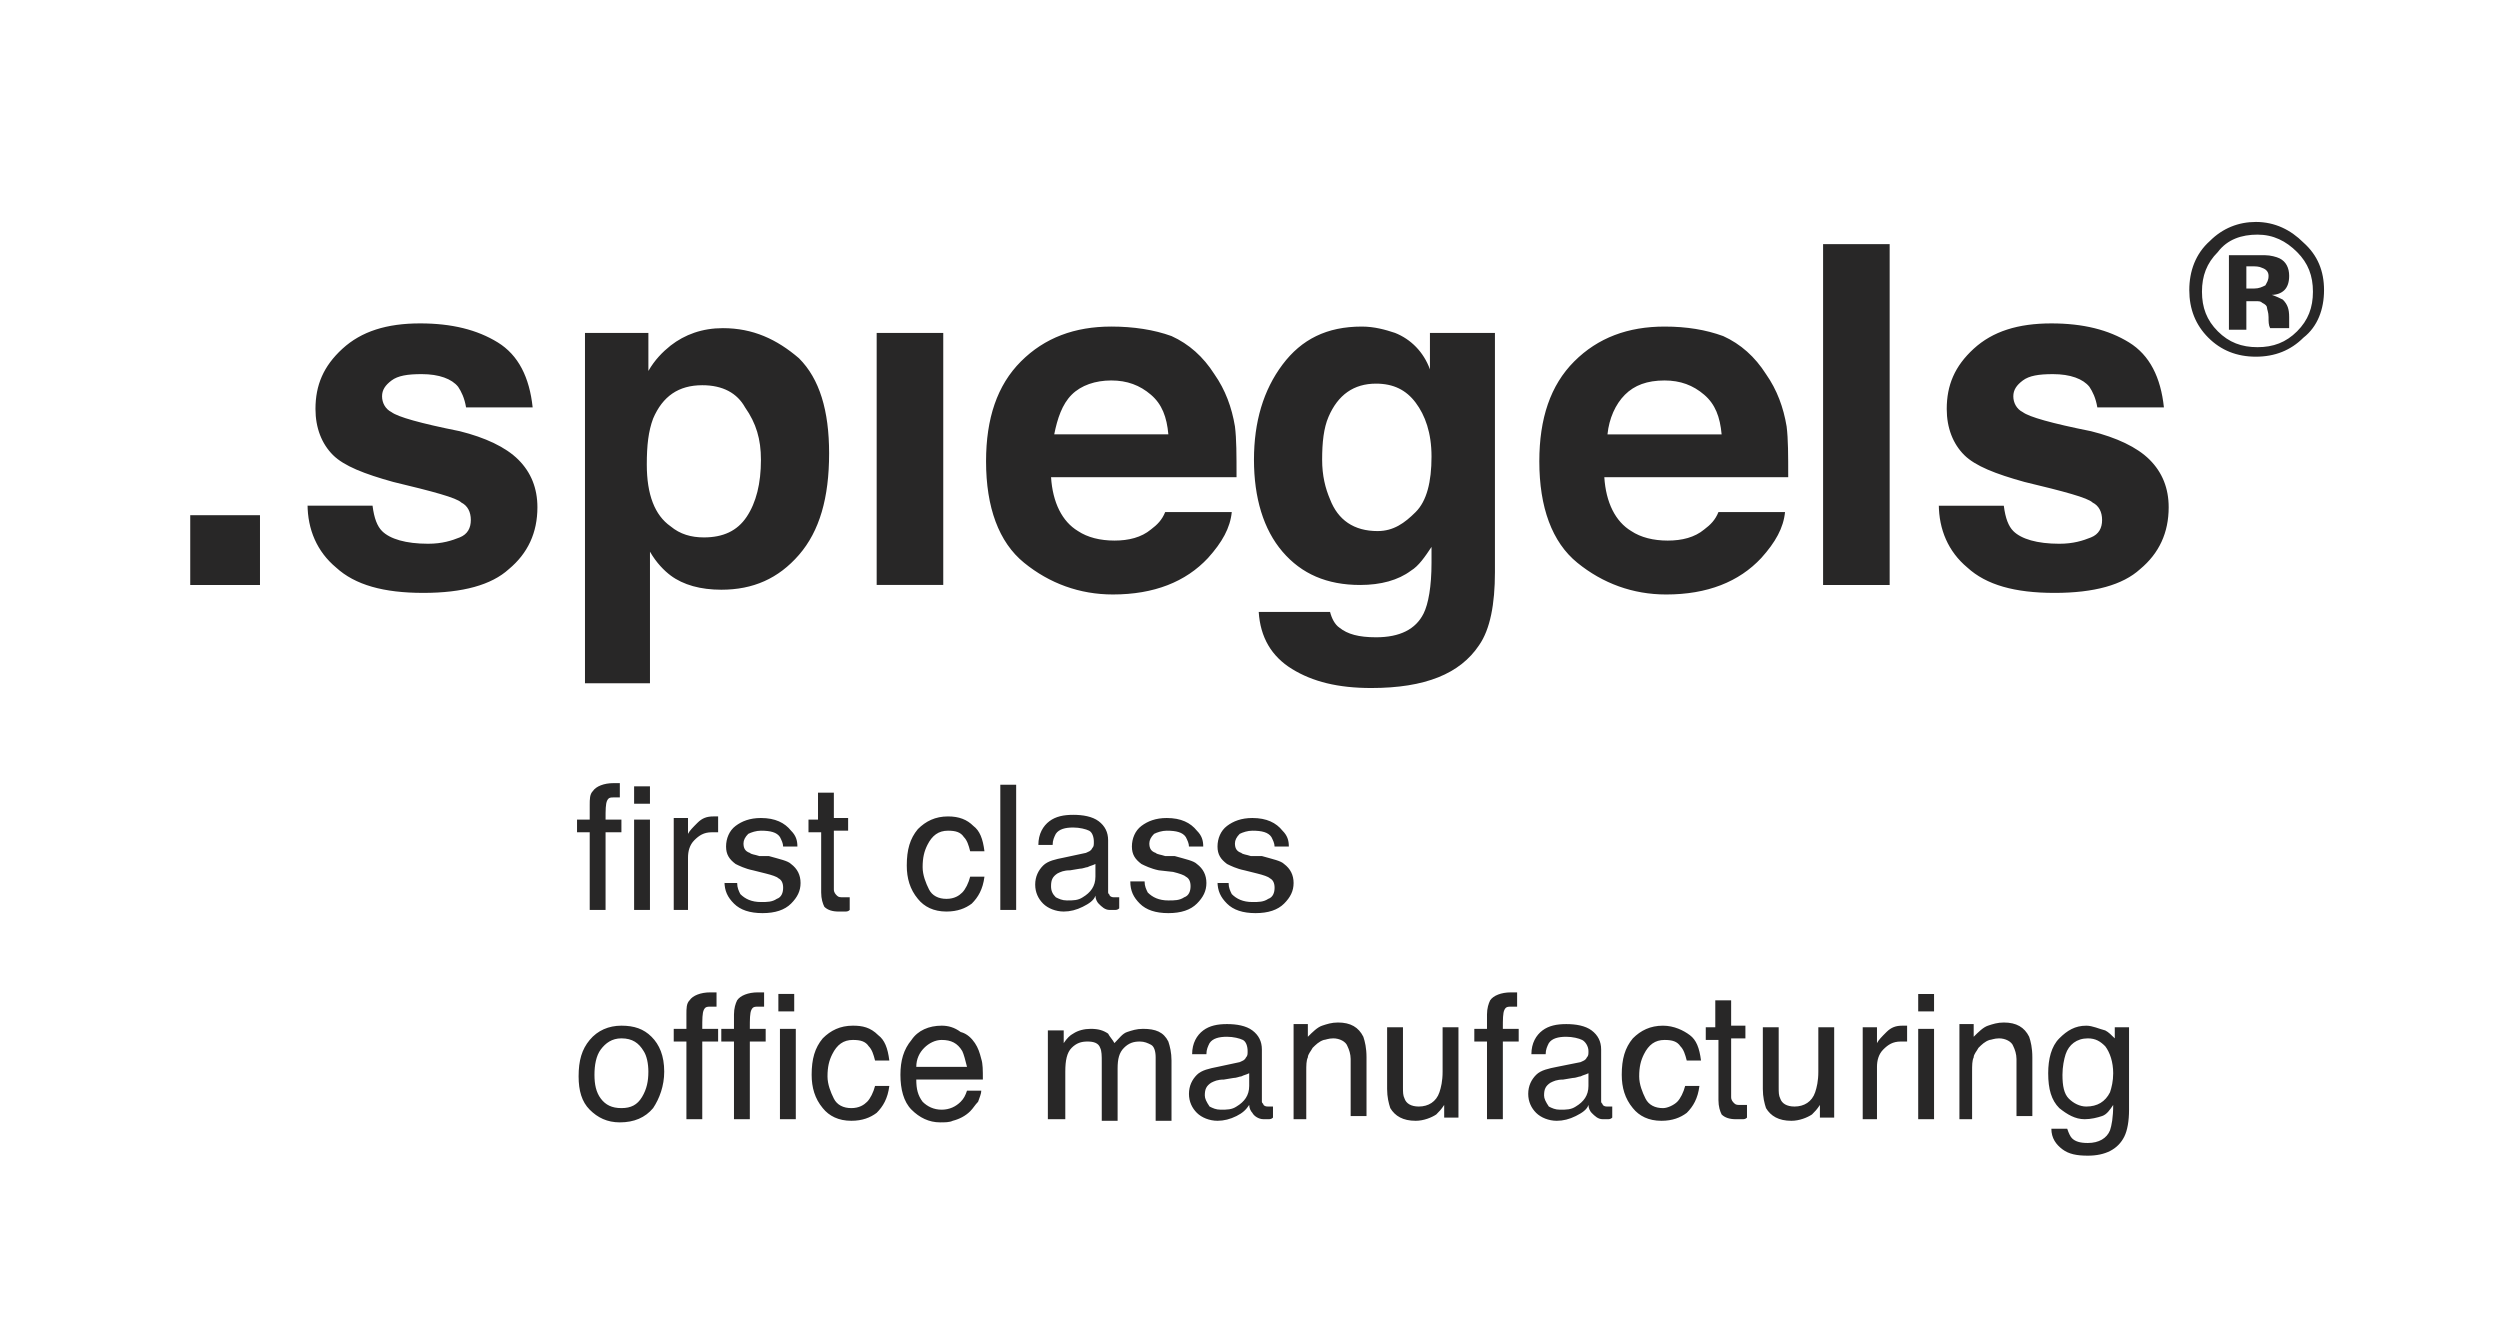 <svg enable-background="new 0 0 157.7 84.5" viewBox="0 0 157.7 84.5" xmlns="http://www.w3.org/2000/svg"><g fill="#282727"><path d="m133.3 67.7c0 .5-.1.9-.2 1.2-.3.6-.8.9-1.5.9-.4 0-.8-.2-1.1-.5s-.4-.8-.4-1.5c0-.5.1-1 .2-1.3.2-.6.7-1 1.4-1 .5 0 .8.2 1.1.5.3.4.5 1 .5 1.7m-1.7-3c-.7 0-1.2.3-1.7.8s-.7 1.3-.7 2.2c0 1 .2 1.7.7 2.2.5.4 1 .7 1.6.7.4 0 .8-.1 1.1-.2s.5-.4.7-.7c0 .8-.1 1.3-.2 1.6-.2.5-.7.8-1.4.8-.5 0-.8-.1-1-.3-.1-.1-.2-.3-.3-.6h-1c0 .6.3 1 .7 1.3s.9.4 1.6.4c1.1 0 1.9-.4 2.3-1.2.2-.4.3-1 .3-1.7v-5.2h-.9v.7c-.2-.2-.4-.4-.6-.5-.4-.1-.8-.3-1.2-.3m-8.2 5.9h1v-3c0-.4 0-.7.1-.9 0-.2.2-.4.3-.6.2-.2.4-.4.7-.5.1 0 .3-.1.6-.1.4 0 .8.2.9.5.1.2.2.5.2.8v3.6h1v-3.7c0-.6-.1-1-.2-1.3-.3-.6-.8-.9-1.6-.9-.4 0-.7.1-1 .2s-.6.4-.9.7v-.8h-.9v6zm-2.4-6.8h1v-1.1h-1zm0 6.8h1v-5.7h-1zm-3.6 0h1v-3.3c0-.4.1-.8.4-1.1s.6-.5 1.1-.5h.2.2v-1c-.1 0-.2 0-.2 0h-.1c-.4 0-.7.1-1 .4s-.5.5-.6.7v-1h-.9v5.8zm-6.2-5.8v3.9c0 .5.1.9.2 1.2.3.5.8.8 1.6.8.5 0 1-.2 1.3-.4.2-.2.3-.3.5-.6v.8h.9v-5.7h-1v2.8c0 .6-.1 1-.2 1.3-.2.6-.7.9-1.3.9-.5 0-.8-.2-.9-.5-.1-.2-.1-.4-.1-.7v-3.8zm-2.8 0h-.8v.8h.8v3.8c0 .4.1.7.2.9.2.2.5.3.9.3h.4c.1 0 .2 0 .3-.1v-.8c-.1 0-.1 0-.2 0s-.1 0-.2 0c-.2 0-.3 0-.4-.1s-.2-.2-.2-.4v-3.7h.9v-.8h-.9v-1.6h-1v1.7zm-3.5-.1c-.8 0-1.4.3-1.9.8-.5.6-.7 1.3-.7 2.3 0 .8.2 1.5.7 2.1.4.5 1 .8 1.8.8.7 0 1.2-.2 1.6-.5.4-.4.7-.9.8-1.7h-.9c-.1.4-.3.8-.5 1s-.6.4-.9.4c-.5 0-.9-.2-1.1-.6s-.4-.9-.4-1.4c0-.6.1-1 .3-1.4.3-.6.7-.9 1.3-.9.5 0 .8.1 1 .4.2.2.3.5.4.9h.9c-.1-.8-.3-1.3-.7-1.6s-1-.6-1.7-.6m-6.7 2.6c-.5.1-1 .2-1.3.5s-.5.7-.5 1.2.2.9.5 1.2.8.5 1.3.5c.4 0 .8-.1 1.2-.3s.7-.4.8-.7c0 .2.1.4.2.5.2.2.4.4.7.4h.3c.1 0 .2 0 .3-.1v-.7c-.1 0-.1 0-.2 0s-.1 0-.1 0c-.1 0-.2 0-.3-.1 0-.1-.1-.1-.1-.2v-3.3c0-.5-.2-.9-.6-1.2s-1-.4-1.6-.4-1.1.1-1.5.4-.7.8-.7 1.5h.9c0-.3.1-.5.2-.7.2-.3.6-.4 1.1-.4.4 0 .8.1 1 .2s.4.4.4.7c0 .2 0 .3-.1.4-.1.2-.2.2-.4.3zm-.8 1.8c0-.4.1-.6.4-.8.2-.1.4-.2.8-.2l.6-.1c.2 0 .4-.1.5-.1.2-.1.3-.1.5-.2v.8c0 .6-.3 1-.8 1.3-.3.2-.6.2-1 .2-.3 0-.5-.1-.7-.2-.2-.3-.3-.5-.3-.7m-3.6-5.1v.9h-.8v.8h.8v4.9h1v-4.9h1v-.8h-1c0-.6 0-1 .1-1.2s.2-.2.5-.2h.1.2v-.9c-.1 0-.2 0-.2 0-.1 0-.1 0-.2 0-.6 0-1.1.2-1.3.5-.1.2-.2.5-.2.9m-6.3.8v3.9c0 .5.1.9.2 1.2.3.5.8.8 1.6.8.5 0 1-.2 1.3-.4.2-.2.3-.3.5-.6v.8h.9v-5.7h-1v2.8c0 .6-.1 1-.2 1.3-.2.6-.7.9-1.3.9-.5 0-.8-.2-.9-.5-.1-.2-.1-.4-.1-.7v-3.8zm-6.1 5.8h1v-3c0-.4 0-.7.1-.9 0-.2.2-.4.3-.6.2-.2.4-.4.7-.5.1 0 .3-.1.6-.1.4 0 .8.2.9.5.1.2.2.5.2.8v3.6h1v-3.7c0-.6-.1-1-.2-1.3-.3-.6-.8-.9-1.6-.9-.4 0-.7.1-1 .2s-.6.4-.9.7v-.8h-.9v6zm-4.6-3.3c-.5.1-1 .2-1.3.5s-.5.7-.5 1.2.2.9.5 1.2.8.5 1.3.5c.4 0 .8-.1 1.2-.3s.6-.4.8-.7c0 .2.1.4.2.5.1.2.4.4.7.4h.3c.1 0 .2 0 .3-.1v-.7c-.1 0-.1 0-.2 0s-.1 0-.1 0c-.1 0-.2 0-.3-.1 0-.1-.1-.1-.1-.2v-3.3c0-.5-.2-.9-.6-1.2s-1-.4-1.6-.4-1.1.1-1.5.4-.7.8-.7 1.5h.9c0-.3.1-.5.2-.7.2-.3.6-.4 1.1-.4.4 0 .8.1 1 .2s.3.4.3.7c0 .2 0 .3-.1.4-.1.2-.2.2-.4.3zm-.8 1.8c0-.4.1-.6.4-.8.2-.1.4-.2.8-.2l.6-.1c.2 0 .4-.1.5-.1.2-.1.3-.1.5-.2v.8c0 .6-.3 1-.8 1.3-.3.2-.6.2-1 .2-.3 0-.5-.1-.7-.2-.2-.3-.3-.5-.3-.7m-9.8 1.5h1v-3c0-.7.1-1.2.4-1.5s.6-.4 1-.4.7.1.8.4c.1.2.1.5.1.9v3.7h1v-3.3c0-.6.1-1 .4-1.3s.6-.4 1-.4c.3 0 .5.1.7.2s.3.4.3.8v4h1v-3.8c0-.5-.1-.9-.2-1.2-.3-.6-.8-.8-1.6-.8-.4 0-.7.1-1 .2s-.5.4-.8.7c-.1-.2-.3-.4-.4-.6-.3-.2-.6-.3-1.1-.3-.4 0-.8.1-1.1.3-.2.1-.4.3-.6.6v-.8h-1v5.6zm-8.4-3.3c0-.5.2-.9.5-1.2s.7-.5 1.1-.5c.6 0 1 .2 1.3.7.1.2.2.6.3 1zm1.6-2.6c-.8 0-1.5.3-1.9.9-.5.6-.7 1.3-.7 2.2s.2 1.7.7 2.2 1.1.8 1.8.8c.3 0 .6 0 .8-.1.4-.1.8-.3 1.1-.6.2-.2.3-.4.5-.6.1-.3.2-.5.2-.7h-.9c-.1.3-.2.5-.4.7-.3.3-.7.5-1.2.5s-.9-.2-1.2-.5c-.3-.4-.4-.8-.4-1.4h4.2c0-.6 0-1-.1-1.3-.1-.4-.2-.7-.4-1s-.5-.6-.9-.7c-.4-.3-.8-.4-1.2-.4m-5.6 0c-.8 0-1.4.3-1.9.8-.5.6-.7 1.3-.7 2.3 0 .8.2 1.5.7 2.1.4.5 1 .8 1.8.8.7 0 1.2-.2 1.6-.5.4-.4.7-.9.8-1.7h-.9c-.1.4-.3.8-.5 1s-.5.4-1 .4-.9-.2-1.1-.6-.4-.9-.4-1.4c0-.6.1-1 .3-1.4.3-.6.7-.9 1.3-.9.5 0 .8.1 1 .4.2.2.3.5.4.9h.9c-.1-.8-.3-1.3-.7-1.6-.5-.5-1-.6-1.6-.6m-4.6 5.9h1v-5.7h-1zm.9-7.9h-1v1.1h1zm-3.8 1.3v.9h-.8v.8h.8v4.9h1v-4.9h1v-.8h-1c0-.6 0-1 .1-1.2s.2-.2.5-.2h.1.2v-.9c-.1 0-.2 0-.2 0-.1 0-.1 0-.2 0-.6 0-1.1.2-1.3.5-.1.2-.2.5-.2.9m-3 0v.9h-.8v.8h.8v4.9h1v-4.9h1v-.8h-1c0-.6 0-1 .1-1.2s.2-.2.5-.2h.1.2v-.9c-.1 0-.2 0-.2 0-.1 0-.1 0-.2 0-.6 0-1.1.2-1.3.5-.2.2-.2.5-.2.9m-4.1.7c-.8 0-1.5.3-2 .9s-.7 1.3-.7 2.3c0 .9.2 1.6.7 2.1s1.1.8 1.9.8c.9 0 1.6-.3 2.1-.9.4-.6.7-1.4.7-2.3 0-1-.3-1.7-.8-2.2s-1.1-.7-1.9-.7m0 5.2c-.6 0-1-.2-1.3-.6s-.4-.9-.4-1.5.1-1.2.4-1.6.7-.7 1.3-.7c.7 0 1.1.3 1.4.8.2.3.3.8.3 1.3 0 .6-.1 1.1-.4 1.6s-.7.7-1.3.7"/><path d="m76.8 55.6c0 .6.2 1 .6 1.4s1 .6 1.8.6 1.4-.2 1.8-.6.6-.8.6-1.3-.2-.9-.6-1.2c-.2-.2-.7-.3-1.4-.5h-.7c-.3-.1-.5-.1-.6-.2-.3-.1-.4-.3-.4-.6 0-.2.1-.4.3-.6.2-.1.5-.2.8-.2.6 0 1 .1 1.2.4.1.2.2.4.2.6h.9c0-.4-.1-.7-.4-1-.4-.5-1-.8-1.9-.8-.7 0-1.2.2-1.6.5s-.6.8-.6 1.3.2.8.6 1.1c.2.1.6.3 1.1.4l.8.2c.4.1.7.2.8.3.2.1.3.3.3.6s-.1.6-.4.7c-.3.2-.6.2-1 .2-.6 0-1-.2-1.3-.5-.1-.2-.2-.4-.2-.7h-.7zm-5.5 0c0 .6.2 1 .6 1.4s1 .6 1.8.6 1.4-.2 1.8-.6.6-.8.6-1.3-.2-.9-.6-1.2c-.2-.2-.7-.3-1.4-.5h-.6c-.3-.1-.5-.1-.6-.2-.3-.1-.4-.3-.4-.6 0-.2.1-.4.3-.6.2-.1.5-.2.8-.2.6 0 1 .1 1.2.4.1.2.2.4.2.6h.9c0-.4-.1-.7-.4-1-.4-.5-1-.8-1.9-.8-.7 0-1.2.2-1.6.5s-.6.8-.6 1.3.2.8.6 1.1c.2.1.6.3 1.1.4l.9.1c.4.1.7.2.8.3.2.1.3.3.3.6s-.1.6-.4.7c-.3.2-.6.2-1 .2-.6 0-1-.2-1.3-.5-.1-.2-.2-.4-.2-.7zm-4.2-1.5c-.5.1-1 .2-1.3.5s-.5.7-.5 1.2.2.9.5 1.2.8.5 1.3.5c.4 0 .8-.1 1.2-.3s.7-.4.8-.7c0 .2.1.4.2.5.2.2.4.4.7.4h.3c.1 0 .2 0 .3-.1v-.7c-.1 0-.1 0-.2 0s-.1 0-.1 0c-.1 0-.2 0-.3-.1 0-.1-.1-.1-.1-.2v-3.3c0-.5-.2-.9-.6-1.2s-1-.4-1.6-.4-1.1.1-1.5.4-.7.8-.7 1.5h.9c0-.3.1-.5.2-.7.2-.3.6-.4 1.1-.4.4 0 .8.1 1 .2s.3.4.3.7c0 .2 0 .3-.1.4-.1.2-.2.2-.4.3zm-.8 1.8c0-.4.1-.6.4-.8.2-.1.4-.2.8-.2l.6-.1c.2 0 .4-.1.5-.1.2-.1.3-.1.5-.2v.8c0 .6-.3 1-.8 1.3-.3.2-.6.2-1 .2-.3 0-.5-.1-.7-.2-.2-.2-.3-.4-.3-.7m-3.2 1.5h1v-7.9h-1zm-3.3-5.9c-.8 0-1.4.3-1.9.8-.5.6-.7 1.3-.7 2.3 0 .8.2 1.5.7 2.1.4.5 1 .8 1.8.8.7 0 1.2-.2 1.6-.5.4-.4.7-.9.8-1.7h-.9c-.1.4-.3.8-.5 1s-.5.4-1 .4-.9-.2-1.1-.6-.4-.9-.4-1.4c0-.6.1-1 .3-1.4.3-.6.7-.9 1.3-.9.5 0 .8.1 1 .4.2.2.3.5.4.9h.9c-.1-.8-.3-1.3-.7-1.6-.4-.4-.9-.6-1.6-.6m-8.1.2h-.7v.8h.8v3.8c0 .4.1.7.2.9.2.2.5.3.9.3h.4c.1 0 .2 0 .3-.1v-.8c-.1 0-.1 0-.2 0s-.1 0-.2 0c-.2 0-.3 0-.4-.1s-.2-.2-.2-.4v-3.7h.9v-.8h-.9v-1.6h-1v1.7zm-6 3.9c0 .6.2 1 .6 1.4s1 .6 1.8.6 1.4-.2 1.8-.6.6-.8.6-1.3-.2-.9-.6-1.2c-.2-.2-.7-.3-1.4-.5h-.6c-.3-.1-.5-.1-.6-.2-.3-.1-.4-.3-.4-.6 0-.2.1-.4.3-.6.2-.1.5-.2.8-.2.6 0 1 .1 1.2.4.1.2.2.4.2.6h.9c0-.4-.1-.7-.4-1-.4-.5-1-.8-1.9-.8-.7 0-1.2.2-1.6.5s-.6.8-.6 1.3.2.8.6 1.1c.2.1.6.3 1.1.4l.8.2c.4.1.7.2.8.3.2.1.3.3.3.6s-.1.6-.4.7c-.3.2-.6.2-1 .2-.6 0-1-.2-1.3-.5-.1-.2-.2-.4-.2-.7h-.8zm-3.3 1.8h1v-3.3c0-.4.1-.8.4-1.1s.6-.5 1.1-.5h.2.2v-1c-.1 0-.2 0-.2 0h-.1c-.4 0-.7.1-1 .4s-.5.5-.6.7v-1h-.9v5.8zm-2.4 0h1v-5.7h-1zm1-7.8h-1v1.1h1zm-3.8 1.2v.9h-.8v.8h.8v4.9h1v-4.9h1v-.8h-1c0-.6 0-1 .1-1.2s.2-.2.5-.2h.1.2v-.9c-.1 0-.2 0-.2 0-.1 0-.1 0-.2 0-.6 0-1.1.2-1.3.5-.2.2-.2.5-.2.9"/><path d="m141.7 20.7v-1.7h.3.3c.2 0 .3 0 .4.1.2.1.3.2.3.3s.1.3.1.6 0 .5.1.7h1.2v-.1-.1-.1-.4c0-.5-.1-.8-.4-1.1-.2-.1-.4-.2-.7-.3.3 0 .6-.1.8-.3s.3-.5.3-.9c0-.5-.2-.9-.6-1.1-.2-.1-.6-.2-.9-.2-.1 0-.4 0-1 0s-1 0-1.3 0v4.7h1.1zm1.4-3.3c0 .3-.1.4-.2.6-.2.1-.4.2-.7.2h-.5v-1.4h.3c.3 0 .5 0 .7.1.3.1.4.3.4.5m3.5.9c0-1.2-.4-2.2-1.3-3-.8-.8-1.8-1.3-3-1.3-1.1 0-2.1.4-2.9 1.2-.9.8-1.3 1.9-1.3 3.1s.4 2.2 1.2 3 1.8 1.2 3 1.2 2.2-.4 3-1.2c.9-.7 1.3-1.8 1.3-3m-4.2-3.5c1 0 1.8.4 2.5 1.1s1 1.5 1 2.5-.3 1.8-1 2.5-1.5 1-2.5 1-1.8-.3-2.5-1-1-1.5-1-2.5.3-1.8 1-2.5c.6-.8 1.5-1.1 2.5-1.1m-20.1 17c0 1.6.6 3 1.8 4 1.2 1.1 3 1.6 5.5 1.6s4.3-.5 5.4-1.5c1.2-1 1.8-2.3 1.8-3.9 0-1.2-.4-2.2-1.2-3s-2.1-1.4-3.7-1.8c-2.5-.5-3.9-.9-4.3-1.2-.4-.2-.6-.6-.6-1s.2-.7.6-1 1-.4 1.9-.4c1.1 0 1.9.3 2.3.8.2.3.4.7.5 1.3h4.2c-.2-1.9-.9-3.3-2.2-4.1s-2.9-1.2-4.9-1.2c-2.1 0-3.7.5-4.9 1.6s-1.7 2.3-1.7 3.8c0 1.2.4 2.2 1.1 2.9s2 1.2 3.8 1.7c2.5.6 4 1 4.3 1.3.4.2.6.6.6 1.1s-.2.9-.7 1.1-1.1.4-2 .4c-1.4 0-2.4-.3-2.9-.8-.3-.3-.5-.8-.6-1.6h-4.1zm-3.1-16.4h-4.2v21.5h4.2zm-14.2 5.2c-2.3 0-4.2.7-5.7 2.2s-2.2 3.6-2.2 6.3c0 2.9.8 5.1 2.4 6.4s3.5 2 5.6 2c2.6 0 4.6-.8 6-2.3.9-1 1.4-1.9 1.5-2.9h-4.2c-.2.5-.5.8-.9 1.1-.6.5-1.4.7-2.3.7s-1.7-.2-2.3-.6c-1-.6-1.6-1.8-1.7-3.4h11.6c0-1.4 0-2.4-.1-3.2-.2-1.2-.6-2.3-1.3-3.3-.7-1.1-1.6-1.9-2.7-2.4-1.1-.4-2.3-.6-3.7-.6m0 3.4c1 0 1.8.3 2.5.9s1 1.4 1.1 2.5h-7.2c.1-1 .5-1.9 1.1-2.5s1.4-.9 2.5-.9m-19.1-3.4c-2.2 0-3.8.8-5 2.4s-1.8 3.6-1.8 6 .6 4.4 1.8 5.8 2.8 2.1 4.9 2.1c1.3 0 2.4-.3 3.2-.9.5-.3.9-.9 1.3-1.5v1c0 1.5-.2 2.6-.5 3.2-.5 1-1.5 1.5-3 1.5-1.1 0-1.8-.2-2.3-.6-.3-.2-.5-.6-.6-1h-4.5c.1 1.6.8 2.8 2.1 3.6s2.9 1.2 5 1.2c3.4 0 5.6-.9 6.8-2.7.7-1 1-2.6 1-4.6v-15.1h-4.1v2.3c-.4-1.1-1.2-1.9-2.2-2.3-.6-.2-1.3-.4-2.1-.4m1 12.9c-1.5 0-2.5-.7-3-2-.3-.7-.5-1.5-.5-2.5 0-1.1.1-2 .4-2.7.6-1.4 1.6-2.1 3-2.1 1.1 0 1.9.4 2.5 1.2s1 1.9 1 3.4c0 1.6-.3 2.8-1 3.5s-1.4 1.2-2.4 1.2m-16.8-12.9c-2.3 0-4.2.7-5.7 2.2s-2.2 3.6-2.2 6.3c0 2.9.8 5.1 2.4 6.4s3.5 2 5.6 2c2.6 0 4.6-.8 6-2.3.9-1 1.4-1.9 1.5-2.9h-4.2c-.2.5-.5.8-.9 1.1-.6.5-1.4.7-2.3.7s-1.7-.2-2.3-.6c-1-.6-1.6-1.8-1.7-3.4h11.7c0-1.4 0-2.4-.1-3.2-.2-1.2-.6-2.3-1.3-3.3-.7-1.1-1.6-1.9-2.7-2.4-1.1-.4-2.4-.6-3.8-.6m0 3.4c1 0 1.8.3 2.5.9s1 1.4 1.1 2.5h-7.2c.2-1 .5-1.9 1.1-2.5s1.5-.9 2.5-.9m-14.8 12.9h4.2v-15.9h-4.2zm-9.7-16.2c-1.3 0-2.4.4-3.3 1.1-.5.4-1 .9-1.4 1.6v-2.4h-4v22.1h4.1v-8.3c.4.7.9 1.2 1.3 1.5.8.6 1.9.9 3.2.9 2 0 3.6-.7 4.9-2.2s1.9-3.6 1.9-6.4c0-2.7-.6-4.7-1.9-6-1.4-1.2-2.9-1.9-4.8-1.9m2.4 8.3c0 1.5-.3 2.7-.9 3.6s-1.5 1.3-2.7 1.3c-.8 0-1.5-.2-2.1-.7-1-.7-1.5-2-1.5-3.9 0-1.2.1-2.1.4-2.9.6-1.4 1.6-2.1 3.1-2.1 1.3 0 2.2.5 2.7 1.4.7 1 1 2 1 3.3m-28.6 2.8c0 1.6.6 3 1.8 4 1.2 1.1 3 1.6 5.5 1.6s4.3-.5 5.4-1.5c1.2-1 1.8-2.3 1.8-3.9 0-1.2-.4-2.2-1.2-3s-2.1-1.4-3.7-1.8c-2.5-.5-3.9-.9-4.3-1.2-.4-.2-.6-.6-.6-1s.2-.7.6-1 1-.4 1.9-.4c1.1 0 1.9.3 2.3.8.2.3.4.7.5 1.3h4.2c-.2-1.9-.9-3.3-2.2-4.1s-2.9-1.2-4.9-1.2c-2.1 0-3.7.5-4.9 1.6s-1.7 2.3-1.7 3.8c0 1.2.4 2.2 1.1 2.9s2 1.2 3.8 1.7c2.5.6 4 1 4.3 1.3.4.2.6.6.6 1.1s-.2.9-.7 1.1-1.1.4-2 .4c-1.4 0-2.4-.3-2.9-.8-.3-.3-.5-.8-.6-1.6h-4.1zm-7.4 5.1h4.4v-4.4h-4.4z"/></g></svg>